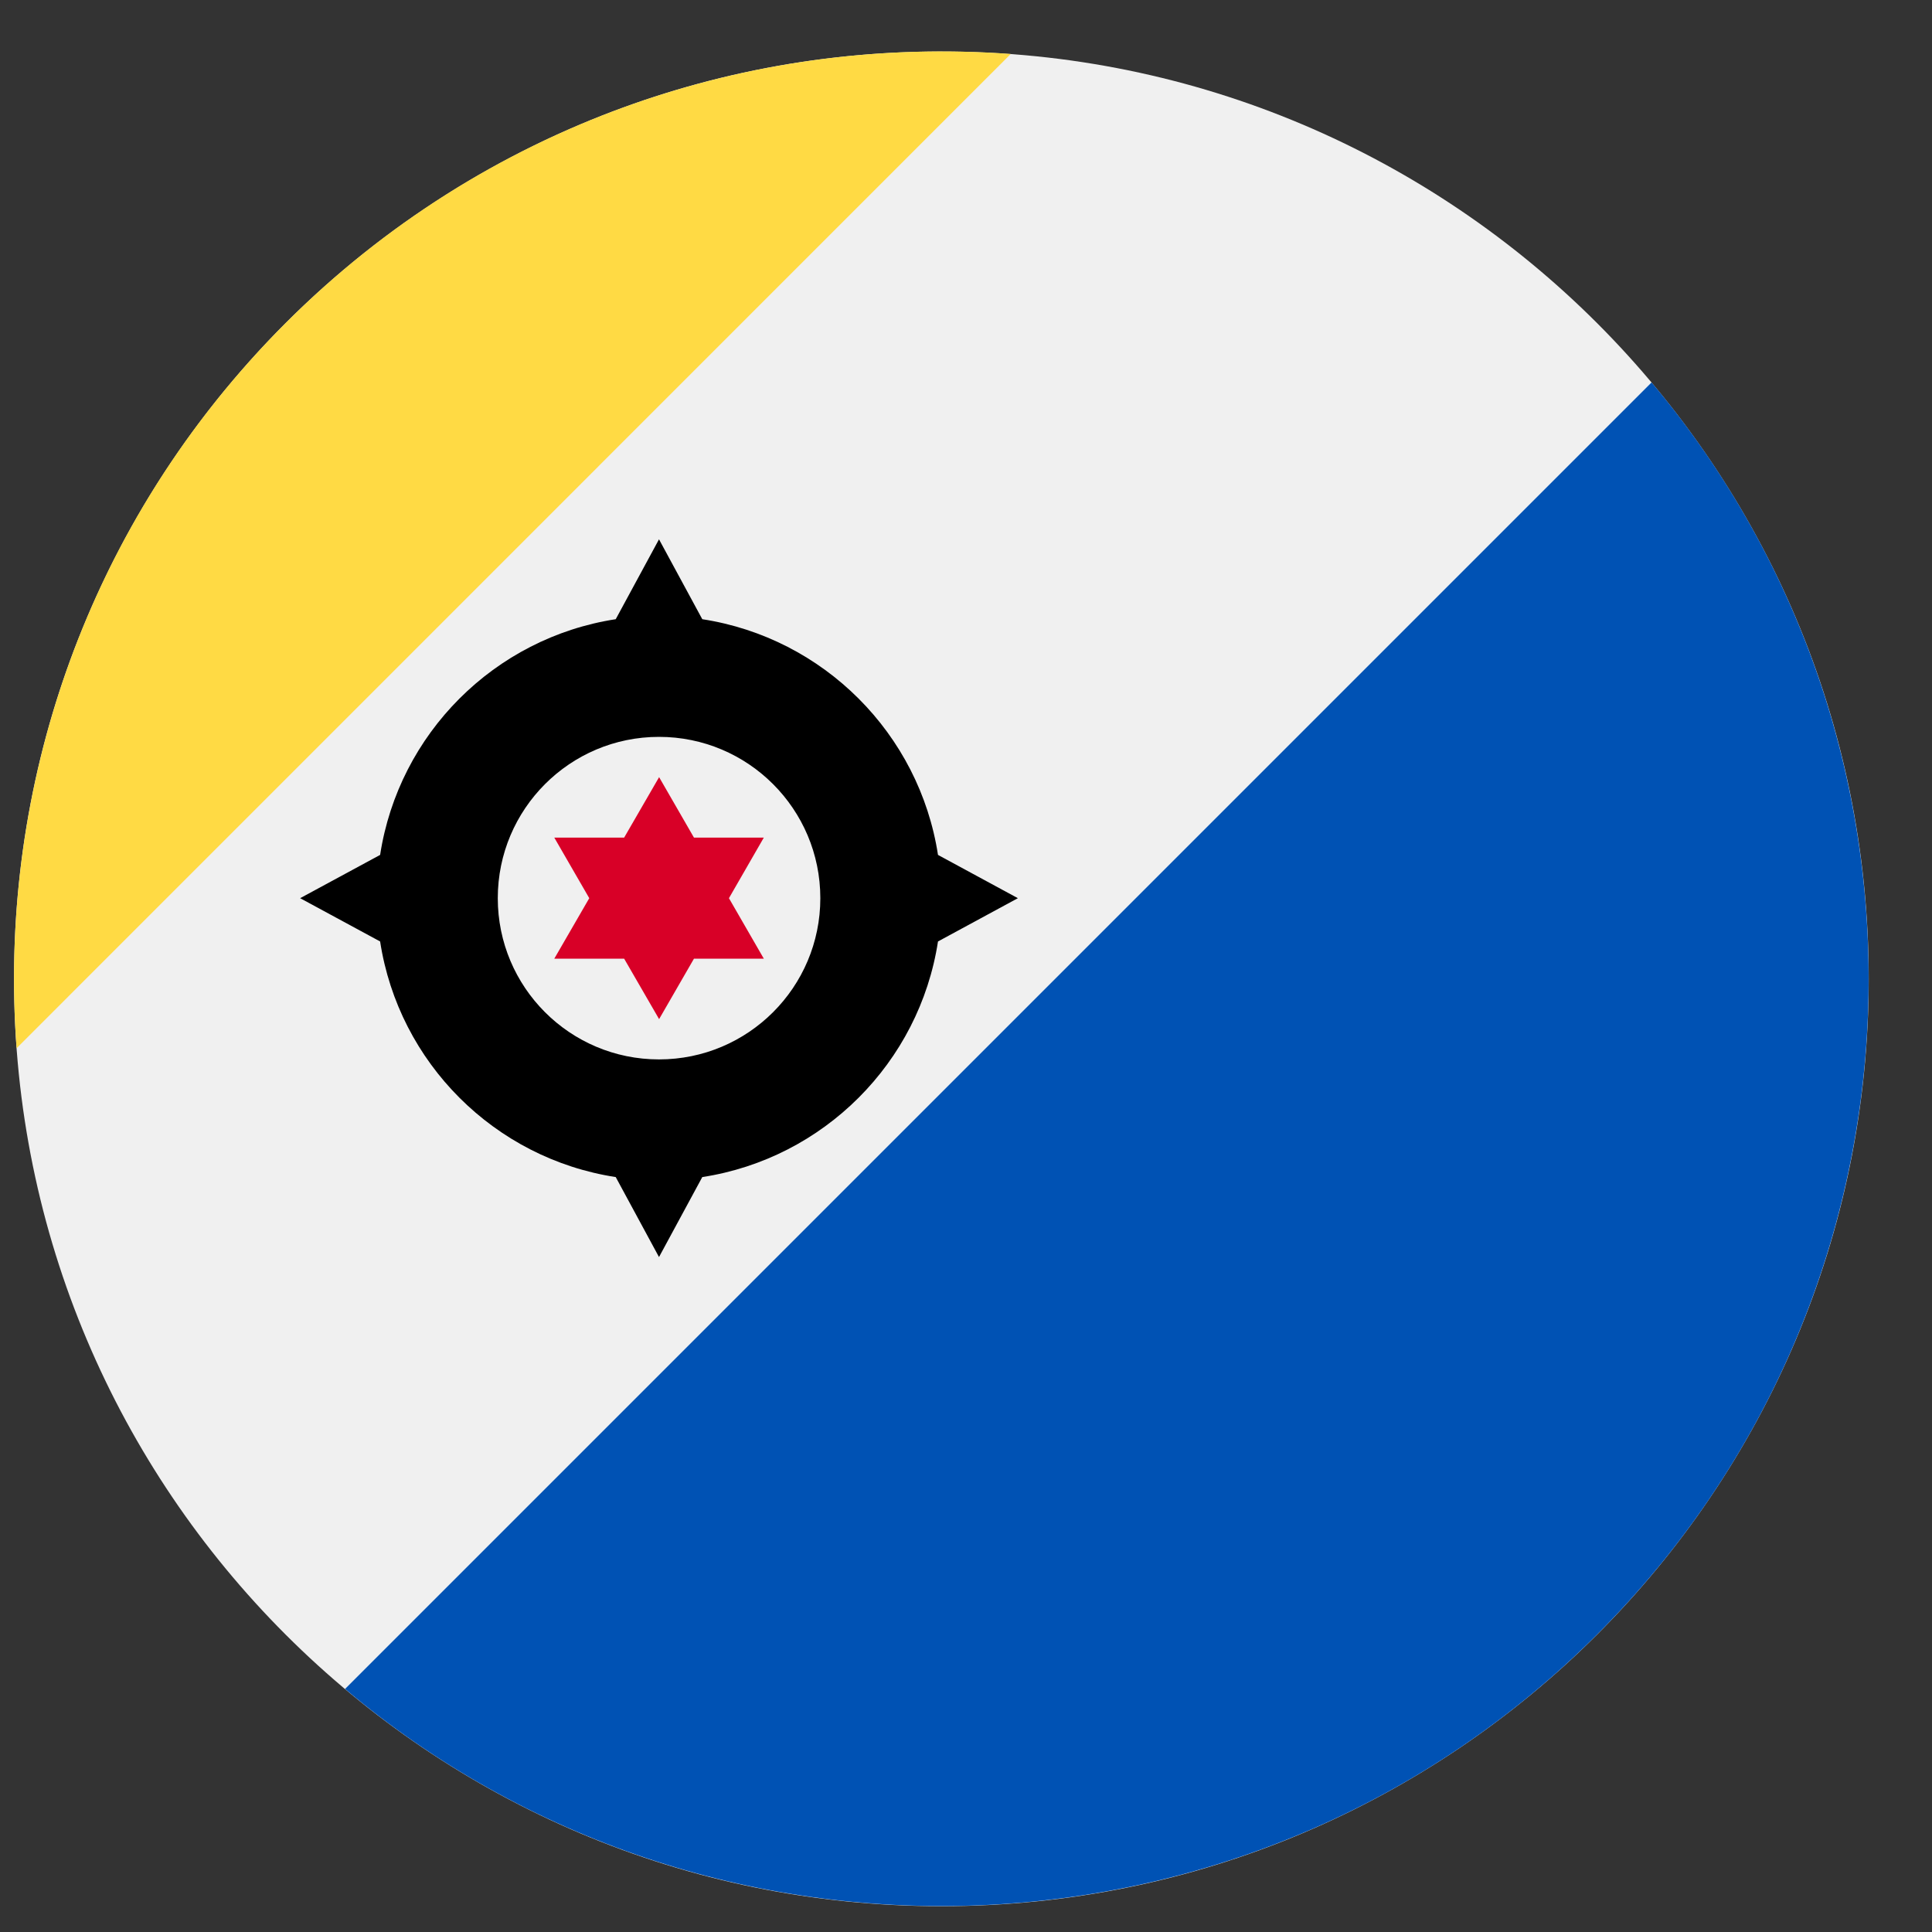 <svg width="20" height="20" viewBox="0 0 20 20" fill="none" xmlns="http://www.w3.org/2000/svg">
<rect x="0" y="0" width="20" height="20" fill="#333333" stroke="none"/>
<g clip-path="url(#clip0_1348_2081)">
<path d="M9.745 19.733C15.046 19.733 19.345 15.435 19.345 10.133C19.345 4.831 15.046 0.533 9.745 0.533C4.443 0.533 0.145 4.831 0.145 10.133C0.145 15.435 4.443 19.733 9.745 19.733Z" fill="#F0F0F0"/>
<path d="M2.957 3.344C0.899 5.402 -0.029 8.161 0.172 10.851L10.463 0.559C7.773 0.359 5.014 1.287 2.957 3.344Z" fill="#FFDA44"/>
<path d="M3.572 17.484C7.344 20.658 12.982 20.47 16.533 16.92C20.083 13.37 20.27 7.731 17.097 3.959L3.572 17.484Z" fill="#0052B4"/>
<path d="M9.71 9.746L10.537 9.298L9.71 8.85C9.517 7.595 8.525 6.603 7.27 6.41L6.822 5.583L6.374 6.41C5.119 6.603 4.128 7.595 3.935 8.85L3.107 9.298L3.935 9.746C4.128 11.001 5.119 11.992 6.374 12.185L6.822 13.013L7.27 12.185C8.525 11.992 9.517 11.001 9.71 9.746ZM6.822 10.967C5.9 10.967 5.153 10.22 5.153 9.298C5.153 8.376 5.9 7.628 6.822 7.628C7.744 7.628 8.492 8.376 8.492 9.298C8.492 10.22 7.744 10.967 6.822 10.967Z" fill="black"/>
<path d="M6.823 8.045L7.184 8.671H7.907L7.546 9.298L7.907 9.924H7.184L6.823 10.55L6.461 9.924H5.738L6.1 9.298L5.738 8.671H6.461L6.823 8.045Z" fill="#D80027"/>
</g>
<defs>
<clipPath id="clip0_1348_2081">
<rect width="19.2" height="19.2" fill="white" transform="translate(0.145 0.533)"/>
</clipPath>
</defs>
</svg>
